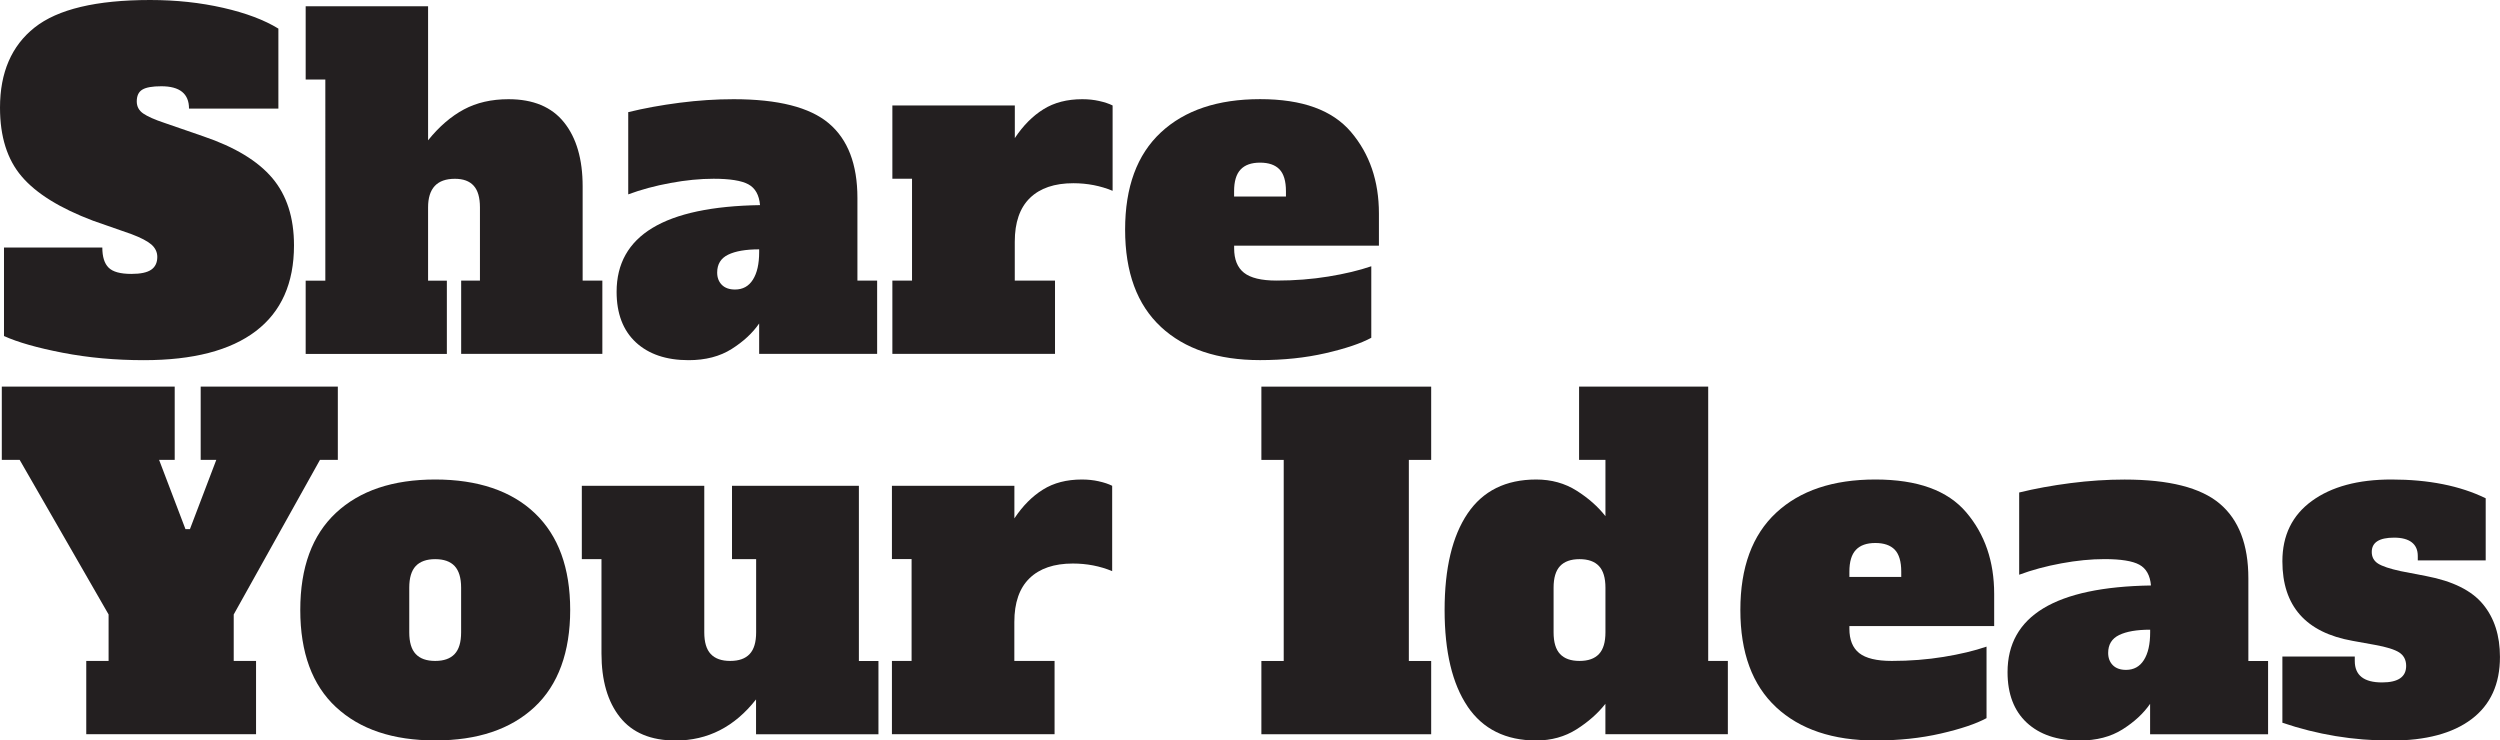 <?xml version="1.0" encoding="UTF-8"?>
<svg id="Layer_1" data-name="Layer 1" xmlns="http://www.w3.org/2000/svg" viewBox="0 0 513.86 152.2">
  <defs>
    <style>
      .cls-1 {
        fill: #231f20;
        stroke-width: 0px;
      }
    </style>
  </defs>
  <path class="cls-1" d="M12.9,72.51c-5.23-1.01-9.26-2.16-12.08-3.44v-18.19h20.21c0,1.9.43,3.28,1.29,4.13.86.86,2.42,1.29,4.68,1.29,1.9,0,3.26-.29,4.09-.87.83-.58,1.24-1.45,1.24-2.62,0-.98-.4-1.82-1.19-2.53-.8-.7-2.17-1.42-4.13-2.16l-7.9-2.76c-6.8-2.57-11.68-5.6-14.65-9.09C1.48,32.79,0,28.07,0,22.13,0,14.91,2.37,9.41,7.12,5.65S19.78,0,30.86,0c5.33,0,10.33.54,15.02,1.61,4.68,1.07,8.46,2.5,11.34,4.27v16.44h-18.37c0-3.06-1.9-4.59-5.69-4.59-1.84,0-3.14.23-3.9.69-.77.46-1.15,1.27-1.15,2.43,0,1.04.44,1.87,1.33,2.48.89.61,2.34,1.26,4.36,1.93l7.99,2.76c6.49,2.2,11.22,5.07,14.19,8.59,2.97,3.52,4.45,8.13,4.45,13.82,0,7.78-2.62,13.65-7.85,17.63-5.23,3.98-12.9,5.97-23.01,5.97-5.88,0-11.43-.51-16.67-1.52Z"/>
  <path class="cls-1" d="M123.81,57.68v15.06h-29.02v-15.06h3.86v-15.06c0-2.02-.43-3.5-1.29-4.45-.86-.95-2.14-1.42-3.86-1.42-3.67,0-5.51,1.96-5.51,5.88v15.06h3.86v15.06h-29.02v-15.06h4.04V16.35h-4.04V1.29h25.16v27.55c2.27-2.82,4.72-4.93,7.35-6.34,2.63-1.41,5.69-2.11,9.18-2.11,5.08,0,8.89,1.59,11.43,4.78,2.54,3.18,3.81,7.56,3.81,13.13v19.38h4.04Z"/>
  <path class="cls-1" d="M180.29,57.68v15.06h-24.25v-6.25c-1.35,1.96-3.23,3.71-5.65,5.24-2.42,1.53-5.37,2.3-8.86,2.3-4.59,0-8.21-1.23-10.84-3.67-2.63-2.45-3.95-5.91-3.95-10.38,0-11.57,9.83-17.51,29.48-17.82-.18-2.08-.98-3.5-2.39-4.27-1.41-.77-3.8-1.15-7.16-1.15-2.76,0-5.71.29-8.86.87-3.15.58-6.05,1.36-8.68,2.34v-16.9c3.25-.8,6.77-1.44,10.56-1.93,3.8-.49,7.5-.73,11.11-.73,9.12,0,15.64,1.65,19.56,4.96,3.92,3.31,5.88,8.42,5.88,15.34v16.99h4.04ZM156.04,51.25c-2.76,0-4.88.37-6.38,1.1-1.5.73-2.25,1.96-2.25,3.67,0,1.04.32,1.88.96,2.53.64.64,1.55.96,2.71.96,1.59,0,2.82-.67,3.67-2.02.86-1.35,1.29-3.24,1.29-5.69v-.55Z"/>
  <path class="cls-1" d="M225.93,20.76c1.1.24,2.02.55,2.76.92v17.54c-2.51-1.04-5.21-1.56-8.08-1.56-3.86,0-6.83,1.01-8.91,3.03-2.08,2.02-3.12,5.02-3.12,9v7.99h8.27v15.06h-33.43v-15.06h4.04v-20.94h-4.04v-15.06h25.17v6.7c1.71-2.57,3.67-4.55,5.88-5.92,2.2-1.38,4.87-2.07,7.99-2.07,1.22,0,2.39.12,3.49.37Z"/>
  <path class="cls-1" d="M238.61,67.18c-4.9-4.56-7.35-11.22-7.35-19.98s2.45-15.41,7.35-19.98c4.9-4.56,11.69-6.84,20.39-6.84s14.86,2.25,18.69,6.75c3.83,4.5,5.74,10.09,5.74,16.76v6.61h-29.76v.55c0,2.27.67,3.94,2.02,5.01,1.35,1.07,3.58,1.61,6.7,1.61,3.73,0,7.29-.28,10.65-.83,3.37-.55,6.31-1.25,8.82-2.11v14.7c-2.14,1.16-5.28,2.22-9.41,3.17s-8.62,1.42-13.46,1.42c-8.7,0-15.49-2.28-20.39-6.84ZM264.32,40.41v-1.1c0-2.08-.45-3.58-1.33-4.5-.89-.92-2.22-1.38-4-1.38s-3.11.47-4,1.42c-.89.95-1.33,2.43-1.33,4.45v1.1h10.65Z"/>
  <path class="cls-1" d="M41.24,79.46h28.2v15.06h-3.67l-17.73,31.78v9.55h4.59v15.06H17.73v-15.06h4.59v-9.55l-18.28-31.78H.37v-15.06h35.54v15.06h-3.21l5.42,14.24h.92l5.42-14.24h-3.21v-15.06Z"/>
  <path class="cls-1" d="M69.07,145.36c-4.9-4.56-7.35-11.22-7.35-19.98s2.45-15.41,7.35-19.98c4.9-4.56,11.69-6.84,20.39-6.84s15.64,2.31,20.48,6.93c4.84,4.62,7.26,11.25,7.26,19.88s-2.45,15.42-7.35,19.98c-4.9,4.56-11.7,6.84-20.39,6.84s-15.49-2.28-20.39-6.84ZM93.45,134.43c.89-.95,1.33-2.43,1.33-4.45v-9.18c0-2.02-.45-3.5-1.33-4.45-.89-.95-2.22-1.42-4-1.42s-3.11.48-4,1.42c-.89.95-1.33,2.43-1.33,4.45v9.18c0,2.02.44,3.51,1.33,4.45.89.95,2.22,1.42,4,1.42s3.11-.47,4-1.42Z"/>
  <path class="cls-1" d="M180.56,135.86v15.06h-25.16v-7.16c-4.41,5.63-9.92,8.45-16.53,8.45-5.08,0-8.89-1.59-11.43-4.78-2.54-3.18-3.81-7.56-3.81-13.13v-19.38h-4.04v-15.06h25.17v30.12c0,2.02.44,3.51,1.33,4.45.89.95,2.22,1.42,4,1.42s3.11-.47,4-1.42c.89-.95,1.33-2.43,1.33-4.45v-15.06h-4.96v-15.06h26.08v36h4.04Z"/>
  <path class="cls-1" d="M225.84,98.93c1.1.24,2.02.55,2.76.92v17.54c-2.51-1.04-5.21-1.56-8.08-1.56-3.86,0-6.83,1.01-8.91,3.03-2.08,2.02-3.12,5.02-3.12,9v7.99h8.27v15.06h-33.43v-15.06h4.04v-20.94h-4.04v-15.06h25.17v6.7c1.71-2.57,3.67-4.55,5.88-5.92,2.2-1.38,4.87-2.07,7.99-2.07,1.22,0,2.39.12,3.49.37Z"/>
  <path class="cls-1" d="M259.27,150.92v-15.06h4.59v-41.33h-4.59v-15.06h34.9v15.06h-4.59v41.33h4.59v15.06h-34.9Z"/>
  <path class="cls-1" d="M301.66,145.22c-3.15-4.65-4.73-11.26-4.73-19.84s1.58-15.18,4.73-19.84c3.15-4.65,7.85-6.98,14.1-6.98,3.12,0,5.89.77,8.31,2.3,2.42,1.53,4.39,3.28,5.92,5.23v-11.57h-5.42v-15.06h26.54v56.39h4.04v15.06h-25.17v-6.25c-1.53,1.96-3.51,3.71-5.92,5.24-2.42,1.53-5.19,2.3-8.31,2.3-6.25,0-10.94-2.33-14.1-6.98ZM328.66,134.43c.89-.95,1.33-2.43,1.33-4.45v-9.18c0-2.02-.44-3.5-1.33-4.45-.89-.95-2.22-1.42-4-1.42s-3.11.48-4,1.42c-.89.95-1.33,2.43-1.33,4.45v9.18c0,2.02.44,3.51,1.33,4.45.89.95,2.22,1.42,4,1.42s3.11-.47,4-1.42Z"/>
  <path class="cls-1" d="M365.07,145.36c-4.9-4.56-7.35-11.22-7.35-19.98s2.45-15.41,7.35-19.98c4.9-4.56,11.69-6.84,20.39-6.84s14.86,2.25,18.69,6.75c3.83,4.5,5.74,10.09,5.74,16.76v6.61h-29.76v.55c0,2.27.67,3.94,2.02,5.01,1.35,1.07,3.58,1.61,6.7,1.61,3.73,0,7.29-.28,10.65-.83,3.37-.55,6.31-1.25,8.82-2.11v14.7c-2.14,1.16-5.28,2.22-9.41,3.17s-8.62,1.42-13.46,1.42c-8.7,0-15.49-2.28-20.39-6.84ZM390.79,118.59v-1.1c0-2.08-.45-3.58-1.33-4.5-.89-.92-2.22-1.38-4-1.38s-3.11.47-4,1.42c-.89.95-1.33,2.43-1.33,4.45v1.1h10.65Z"/>
  <path class="cls-1" d="M466.19,135.86v15.06h-24.25v-6.25c-1.35,1.96-3.23,3.71-5.65,5.24-2.42,1.53-5.37,2.3-8.86,2.3-4.59,0-8.21-1.23-10.84-3.67-2.63-2.45-3.95-5.91-3.95-10.38,0-11.57,9.83-17.51,29.48-17.82-.18-2.08-.98-3.5-2.39-4.27-1.41-.77-3.8-1.15-7.16-1.15-2.76,0-5.71.29-8.86.87-3.15.58-6.05,1.36-8.68,2.34v-16.9c3.25-.8,6.77-1.44,10.56-1.93,3.8-.49,7.5-.73,11.11-.73,9.12,0,15.64,1.65,19.56,4.96,3.92,3.31,5.88,8.42,5.88,15.34v16.99h4.04ZM441.95,129.43c-2.76,0-4.88.37-6.38,1.1-1.5.73-2.25,1.96-2.25,3.67,0,1.04.32,1.88.96,2.53.64.64,1.55.96,2.71.96,1.59,0,2.82-.67,3.67-2.02.86-1.35,1.29-3.24,1.29-5.69v-.55Z"/>
  <path class="cls-1" d="M469.13,148.53v-13.59h14.88v.92c0,2.94,1.87,4.41,5.6,4.41,3.31,0,4.96-1.13,4.96-3.4,0-1.22-.48-2.14-1.42-2.76-.95-.61-2.62-1.13-5.01-1.56l-4.59-.83c-9.61-1.71-14.42-7.16-14.42-16.35,0-5.33,2.02-9.46,6.06-12.4,4.04-2.94,9.49-4.41,16.35-4.41,7.65,0,14.11,1.29,19.38,3.86v12.77h-13.96v-.92c0-1.22-.41-2.16-1.24-2.8-.83-.64-2.04-.96-3.63-.96-3.06,0-4.59.98-4.59,2.94,0,1.04.43,1.84,1.29,2.39.86.55,2.42,1.07,4.68,1.56l5.23,1.01c5.45,1.04,9.34,2.97,11.66,5.79,2.33,2.82,3.49,6.43,3.49,10.84,0,5.57-1.94,9.83-5.83,12.77-3.89,2.94-9.41,4.41-16.58,4.41-7.72,0-15.15-1.23-22.32-3.67Z"/>
</svg>